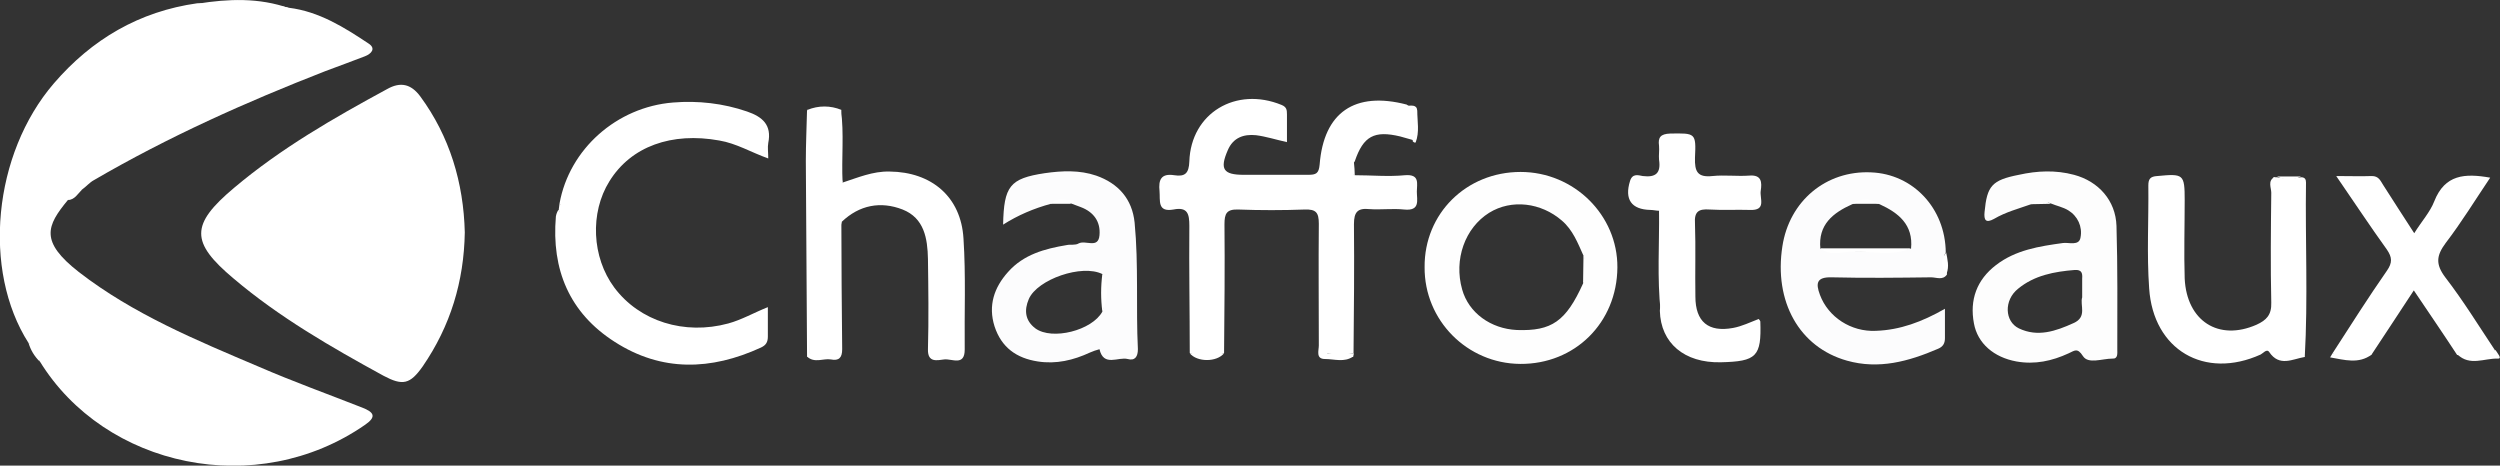 <?xml version="1.0" encoding="utf-8"?>
<!-- Generator: Adobe Illustrator 25.0.1, SVG Export Plug-In . SVG Version: 6.00 Build 0)  -->
<svg version="1.1" id="svg2462" xmlns="http://www.w3.org/2000/svg" xmlns:xlink="http://www.w3.org/1999/xlink" x="0px" y="0px"
	 viewBox="0 0 612.1 114" style="enable-background:new 0 0 612.1 114;" xml:space="preserve">
<rect x="0" y="0" width="612.1" height="114" fill="#333333" stroke="none"/>
<style type="text/css">
	.st0{fill:#FFFFFF;}
	.st1{fill:#FCFCFD;}
	.st2{fill:#FEFEFE;}
	.st3{fill:#FDFDFD;}
</style>
<path class="st0" d="M7,84c-11.4-17.8-8.7-46.3,6.2-63.6C22.5,9.6,34.1,2.8,48.3,0.8c7.5,0,15-0.6,22.4,1.1
	c7.4,0.9,13.6,4.8,19.6,8.8c1.8,1.2,0.6,2.5-1,3.1c-3.2,1.2-6.3,2.4-9.6,3.6C60.2,25,41.2,33.5,23,44.1c-1.1,0.6-1.9,1.6-2.9,2.3
	c-1.3,0.7-2.3,1.7-3.5,2.6c-5.2,6.3-6.9,10.1,2.7,17.6c13.3,10.3,28.8,16.7,44.1,23.2c8.3,3.6,16.9,6.7,25.3,10
	c2.8,1.1,3.6,2.2,0.7,4.2c-26.5,18.4-63.7,10.5-79.7-15.6C8.8,86.9,8.4,85.2,7,84z"/>
<path class="st0" d="M113.8,56.9c-0.2,12-3.5,22.9-10.3,32.8c-3.1,4.4-4.9,4.8-9.6,2.3c-12.8-7-25.5-14.3-36.7-23.8
	c-10.6-8.9-10.6-13.2,0.1-22.2c11.5-9.7,24.4-17.1,37.5-24.2c3.2-1.8,5.8-1.3,8.1,1.8C110.1,33.4,113.5,44.7,113.8,56.9z"/>
<path class="st0" d="M331.7,42.9c4.1,0,8.2,0.4,12.3,0c3.7-0.3,2.9,2.1,2.9,4c0,2.1,0.9,4.8-3.1,4.4c-2.8-0.3-5.7,0.1-8.5-0.1
	c-2.9-0.3-3.8,0.7-3.8,3.7c0.1,10.5,0,21-0.1,31.5c-2.2,0.6-4.5,0.6-6.6,0c-0.6-0.4,0.6-0.1,0.1,0.2c2.1,0.9,4.3-0.4,6.4,0.7
	c-2.2,1.5-4.6,0.6-6.9,0.6c-2.3,0-1.5-2.1-1.5-3.3c0-9.9-0.1-19.9,0-29.8c0-2.8-0.7-3.6-3.5-3.5c-5.4,0.2-10.8,0.2-16.2,0
	c-2.9-0.1-3.4,1-3.4,3.6c0.1,10.5,0,21-0.1,31.5c-2.6,1.3-5.7,1.3-8.4,0c0-10.3-0.2-20.7-0.1-31.1c0-2.9-0.4-4.7-3.9-4
	c-4,0.7-3.2-2.2-3.4-4.5c-0.3-2.8,0.4-4.4,3.6-3.9c2.6,0.4,3.6-0.4,3.7-3.4c0.4-11.8,11.4-18.4,22.6-13.8c1.2,0.5,1.3,1.2,1.3,2.3
	v6.8c-2.7-0.6-5.2-1.4-7.6-1.7c-3-0.3-5.6,0.6-6.9,3.7c-2,4.6-1.1,6,3.9,6c5.2,0,10.5,0,15.8,0c1.9,0,2.6-0.3,2.8-2.5
	c1-12.8,8.6-18,21.3-14.7c3.7,2.3,1.8,5.7,1.6,8.7c-1.1-0.3-2.2-0.6-3.2-0.9c-6.3-1.5-9-0.1-11.1,6.1
	C330.6,40.9,330.6,41.9,331.7,42.9z"/>
<path class="st0" d="M137,49.8c2.4-13.3,14-23.6,27.8-24.7c6.1-0.5,12.3,0.2,18.1,2.2c3.8,1.3,6.1,3.3,5.2,7.7c-0.2,1.1,0,2.3,0,3.8
	c-4.2-1.5-7.8-3.7-12-4.4c-11.6-2.1-21.6,1.4-26.9,10c-4.8,7.7-4.3,18.6,1.2,26c6.2,8.3,17.2,11.7,27.9,8.8c3.3-0.9,6.2-2.6,9.7-4
	c0,2.7,0,4.9,0,7.2c0,1.3-0.4,2.1-1.7,2.7c-12.2,5.6-24.3,6-35.8-1.4c-11.1-7.1-15.5-17.7-14.4-30.7c0.1-0.6,0.3-1.1,0.6-1.6
	c0.4,0.2,0.3,0.7,0.6,0.9C137.1,51.5,137.6,50.6,137,49.8z"/>
<path class="st1" d="M476.4,61.8c-0.1-10.8-8-19.2-18.3-19.6c-11-0.5-20,7-21.7,18.1c-2.1,13.5,4.1,24.7,15.8,28
	c7.8,2.2,15.1,0.2,22.3-2.9c1.2-0.5,1.7-1.3,1.7-2.6c0-2.2,0-4.4,0-7.2c-5.6,3.2-11,5.2-16.9,5.4c-6.1,0.3-11.7-3.4-13.7-8.8
	c-1.1-2.9-0.8-4.4,2.9-4.3c8.1,0.2,16.2,0.1,24.3,0c1.3,0,2.9,0.8,3.9-0.7C476.7,65.2,475.3,63.5,476.4,61.8z M467.9,60.9
	c-7.4,0.8-14.8,0.8-22.2,0c-0.6-5.9,3.1-8.8,7.8-10.9c2.2-0.8,4.5-0.8,6.7,0C464.8,52.1,468.5,55,467.9,60.9z"/>
<path class="st2" d="M372.3,42.1c-13.3,0-23.6,10.2-23.5,23.3c-0.1,13,10.4,23.6,23.4,23.7c13.4,0.1,23.7-10.1,23.8-23.6
	C396.1,52.7,385.4,42.1,372.3,42.1z M387.6,69.4c-4.2,9.3-7.7,11.7-16.2,11.4c-6.4-0.3-11.8-4.2-13.4-9.9
	c-2.1-7.4,0.7-15.1,6.6-18.8c5.5-3.4,12.7-2.5,17.8,1.9c2.7,2.3,3.9,5.5,5.3,8.6C388.4,64.9,388.5,67.1,387.6,69.4z"/>
<path class="st1" d="M277.8,54.5c-0.6-5.8-4-9.6-9.4-11.5c-4.1-1.4-8.4-1.2-12.6-0.6c-8.6,1.3-10,3.2-10.2,12.6
	c3.6-2.3,7.6-4,11.7-5.1c1.5-0.9,3.4-0.9,4.9-0.1c0.8,0.3,1.6,0.6,2.4,0.9c3.2,1.2,4.9,3.6,4.6,6.9c-0.3,3.4-3.4,1.1-5.1,2
	c-0.8,0.5-2,0.2-2.9,0.4c-5.4,0.9-10.6,2.3-14.4,6.6c-3.4,3.8-4.9,8.2-3.3,13.3c1.7,5.2,5.4,7.8,10.6,8.6c4.5,0.7,8.7-0.3,12.8-2.2
	c0.7-0.3,1.5-0.6,2.3-0.8c1,4.4,4.6,1.8,6.9,2.4c1.8,0.5,2.5-0.6,2.5-2.4C278.1,75.3,278.8,64.9,277.8,54.5z M269.9,76.3
	c-2.5,4.6-12.3,7.1-16.4,4.1c-2.5-1.9-2.8-4.4-1.6-7.2c2.1-4.8,13-8.6,18-6.1C270.7,70.1,270.7,73.3,269.9,76.3z"/>
<path class="st3" d="M518.4,85.6c0-10.1,0.1-20.2-0.2-30.3c-0.2-6.2-4.4-10.9-10.4-12.5c-4.5-1.2-9-1-13.5,0
	c-6.6,1.3-7.8,2.7-8.4,9.1c-0.2,2,0.3,2.8,2.3,1.7c2.9-1.7,6-2.5,9.1-3.6c1.6-1,3.2-0.8,4.8-0.2c1.4,0.6,3,0.9,4.3,1.7
	c2.3,1.4,3.5,4,3,6.6c-0.3,2.2-2.9,1.2-4.3,1.4c-5.8,0.8-11.6,1.7-16.4,5.4c-4.7,3.6-6.5,8.5-5.4,14.3c0.9,4.9,4.9,8.3,10.4,9.3
	c4.5,0.8,8.7-0.1,12.8-2c1.4-0.6,2.1-1.5,3.5,0.7c1.3,2,4.7,0.6,7.2,0.6C518.6,87.9,518.4,86.5,518.4,85.6z M507.7,79.1
	c-4.4,2-8.8,3.5-13.4,1.3c-3.5-1.7-3.7-6.9-0.2-9.7c4-3.3,8.9-4.2,13.9-4.6c1.7-0.1,1.9,0.8,1.8,2.1v4.6
	C509.2,74.7,511.1,77.6,507.7,79.1z"/>
<path class="st0" d="M206.3,44.7c3.7-1.2,7.4-2.8,11.5-2.7c10.3,0.1,17.5,6.2,18.1,16.4c0.6,9.1,0.2,18.2,0.3,27.2
	c0,4.1-3.1,2.2-5,2.4c-1.7,0.2-4.1,0.9-4-2.5c0.2-7.4,0.1-14.8,0-22.1c-0.1-5-0.9-10-6.2-12.1c-5.4-2.1-10.6-1.1-14.9,3
	c-1.1,3.9-0.4,7.8-0.5,11.7c-0.1,5.2,0,10.5,0,15.8c0,6.1-1.2,6.9-7.4,4.8c-0.5-18.2-0.1-36.4-0.2-54.6c0-1.7,0.3-3.4-0.3-5.1
	c2.7-1.1,5.6-1.1,8.3,0C205.5,32.7,204.9,38.7,206.3,44.7z"/>
<path class="st0" d="M564.3,87.4c-3,0.5-6.2,2.5-8.7-1.2c-0.6-0.9-1.5,0.3-2.1,0.6c-13.7,6.2-26.3-1.1-27.3-16.2
	c-0.6-8.4-0.1-16.8-0.2-25.2c0-1.6,0.5-2.2,2.2-2.3c6.4-0.6,6.7-0.5,6.7,5.9s-0.2,12.8,0,19.2c0.5,10.4,8.3,15.4,17.6,11.3
	c2.4-1.1,3.7-2.4,3.6-5.4c-0.2-9-0.1-17.9,0-26.9c0-1.2-0.9-2.9,0.7-3.8c0.6,0.1-0.2,0.1,0.4,0.2c6.9,1.3,6.9,1.3,6.9,8.5
	c0,10.5,0,21,0,31.5c0,2.5-0.3,4.2-3.6,3.3C561.8,87.2,563.1,86.5,564.3,87.4z"/>
<path class="st0" d="M571.1,86.5c4.4-6.8,8.7-13.6,13.3-20.2c1.4-2,1.3-3.3,0-5.2c-4.1-5.7-8-11.6-12.4-18c3.4,0,6.1,0.1,8.7,0
	c1.7,0,2.1,1.1,2.8,2.2c2.4,3.8,4.9,7.6,7.6,11.8c1.8-2.9,3.9-5.2,4.9-7.8c2.6-6.6,7.5-6.9,13.7-5.8c-3.7,5.5-7,10.9-10.9,16
	c-2.3,3.1-2.5,5.2-0.1,8.4c4.4,5.7,8.2,11.9,12.2,17.9c-2.8,3.2-6.1,1.4-9.3,1.1c-3.4-5.2-6.9-10.3-10.6-15.8
	c-3.5,5.4-7,10.6-10.4,15.8C577.5,87.4,574.3,88.1,571.1,86.5z"/>
<path class="st0" d="M406.2,51.6c-0.7,0-1.4-0.2-2.1-0.2c-4.7-0.1-6.4-2.6-5-7.1c0.6-1.9,2-1.4,3.1-1.2c3.2,0.4,4.5-0.7,4-4
	c-0.1-1.1,0.1-2.3,0-3.4c-0.3-2.1,0.4-2.9,2.7-3c6.2-0.1,6.4-0.2,6.1,5.9c-0.1,3.4,0.6,4.9,4.3,4.5c2.9-0.3,6,0.1,8.9-0.1
	c3.2-0.3,3.2,1.7,2.9,3.7c-0.3,1.9,1.5,4.9-2.7,4.7c-3.3-0.1-6.5,0.1-9.8-0.1c-2.7-0.2-3.8,0.5-3.6,3.4c0.2,6,0,11.9,0.1,17.9
	c0,6.2,3.2,8.8,9.2,7.7c2.2-0.4,4.2-1.4,6.3-2.2c0.2,0.2,0.4,0.5,0.4,0.6c0.3,8.6-0.9,9.8-9.7,10c-8.9,0.2-14.7-4.7-14.9-12.6
	C407,68.1,407.7,59.8,406.2,51.6z"/>
<path class="st0" d="M197.6,26.8c1.2,1.3,0.7,3,0.7,4.5c0,18.4,0.1,36.8,0,55.2c0.3,0.7,0,1-0.7,0.8c-0.1-16-0.2-31.9-0.3-47.9
	C197.3,35.3,197.5,31,197.6,26.8z"/>
<path class="st0" d="M564.3,87.4h-7.4c0.4-0.7,0.6-1.1,0.6-1.1c5.9,0.4,5.9,0.4,5.9-5.2c0-10.4-0.1-20.7,0-31.1c0-3.4-0.2-6-4.6-5.2
	c-1.1,0.2-2-0.2-2.2-1.4c0.3,0,0.6,0,0.9,0c1.9,0.4,3.9,0.4,5.9,0c1,0,1.2,0.6,1.2,1.3C564.4,58.8,565.1,73.1,564.3,87.4z"/>
<path class="st0" d="M197.6,87.3c0.2-0.3,0.5-0.6,0.7-0.8c7.8-0.1,6.8,0.9,6.8-6.7c0-8.5,0-16.9,0-25.4c0-0.1,0.1-0.3,0.2-0.3
	c0.2,0,0.5,0,0.7,0.1c0,10.4,0.1,20.8,0.2,31.3c0,2.1-0.8,2.9-2.8,2.5C201.6,87.7,199.4,89,197.6,87.3z"/>
<path class="st0" d="M406.2,51.6c0.2,0.1,0.6,0.3,0.7,0.5c0.6,8.1,1.2,16.1-0.3,24.2C405.7,68.1,406.3,59.8,406.2,51.6z"/>
<path class="st0" d="M70.8,2c-7.5-0.4-14.9-0.8-22.4-1.1C55.9-0.3,63.4-0.6,70.8,2z"/>
<path class="st0" d="M601.7,86.8c3-1.2,6.4,0.9,9.3-1.1c0.4,0.7,1.8,2.2,0.5,2.1C608.3,87.7,604.7,89.7,601.7,86.8z"/>
<path class="st0" d="M571.1,86.5l9.6,0.3c-3.2,2.4-6.7,1.3-10.2,0.7C570.7,87.2,570.9,86.8,571.1,86.5z"/>
<path class="st0" d="M206.3,44.7c-2-1.3-1.1-3.4-1.1-5c0.2-4.3-1-8.6,0.7-12.8C206.7,32.7,206,38.7,206.3,44.7z"/>
<path class="st0" d="M291.3,86.5h8.4C297.9,88.7,293.1,88.7,291.3,86.5z"/>
<path class="st0" d="M345.9,34.6c-0.1-1.4,0-2.8,0.1-4.2c0.3-2.6-0.6-4-3.5-3.6c0.5-1.1,1.3-0.7,1.9-0.9c1.1,0,2.5-0.4,2.6,1.2
	c0,2.6,0.6,5.2-0.4,7.8c0,0-0.2,0-0.3,0C346.1,34.8,346,34.7,345.9,34.6z"/>
<path class="st0" d="M476.6,67c-1.5-1.7-1.4-3.4-0.1-5.2C476.8,63.5,477.3,65.2,476.6,67z"/>
<path class="st0" d="M331.3,87.4h-6.6v-0.9h6.8C331.4,86.8,331.4,87.1,331.3,87.4z"/>
<path class="st0" d="M257.2,49.9c1.7-1.8,3.8-0.7,5.7-0.9c0,0,0.1,0.3,0.1,0.3l-1,0.6C260.5,49.9,258.9,49.9,257.2,49.9z"/>
<path class="st0" d="M497.2,50c1.6-2,3.2-1.1,4.9-0.1L497.2,50z"/>
<path class="st0" d="M563.4,43.2c-1.8,1-4.1,1-5.9,0H563.4z"/>
<path class="st0" d="M7,84c2,0.8,2.5,2.5,2.7,4.5C8.4,87.2,7.5,85.7,7,84z"/>
<path class="st0" d="M16.6,49c0.8-1.4,1.7-2.6,3.5-2.6C19,47.5,18.3,48.9,16.6,49z"/>
<path class="st0" d="M331.7,42.9c-1.8-1-1.2-2.7-0.9-4c0.1-0.4,0.5,0.5,0.7,0.9C331.6,40.8,331.7,41.9,331.7,42.9z"/>
<path class="st0" d="M137,49.8c1,1,0.9,2.1,0.4,4c-0.3-1.2-0.4-1.9-0.6-2.5C136.9,50.8,136.9,50.4,137,49.8z"/>
<path class="st0" d="M321.9,44.5h-21.1v-0.4h21C321.8,44.2,321.9,44.4,321.9,44.5z"/>
<path class="st0" d="M303.3,50.1h18.4v0.3h-18.4V50.1z"/>
<path class="st0" d="M445.7,60.8h22.2c-4.8,2.1-9.9,0.6-14.9,0.8C450.6,61.8,448,62.7,445.7,60.8z"/>
<path class="st0" d="M460.2,49.9c-2.3,0-4.5,0-6.7,0C455.8,48.4,458,48.6,460.2,49.9z"/>
<path class="st0" d="M387.6,69.4c0-2.3,0.1-4.6,0.1-6.8C389,64.9,389.2,67.2,387.6,69.4z"/>
<path class="st0" d="M356.5,63.2c0.7,1.7,0.6,3.1,0.1,4.8C355.9,66.3,356,64.9,356.5,63.2z"/>
<path class="st0" d="M269.9,76.3c-0.4-3.1-0.4-6.1,0-9.2C271.6,70.2,271.2,73.3,269.9,76.3z"/>
</svg>
